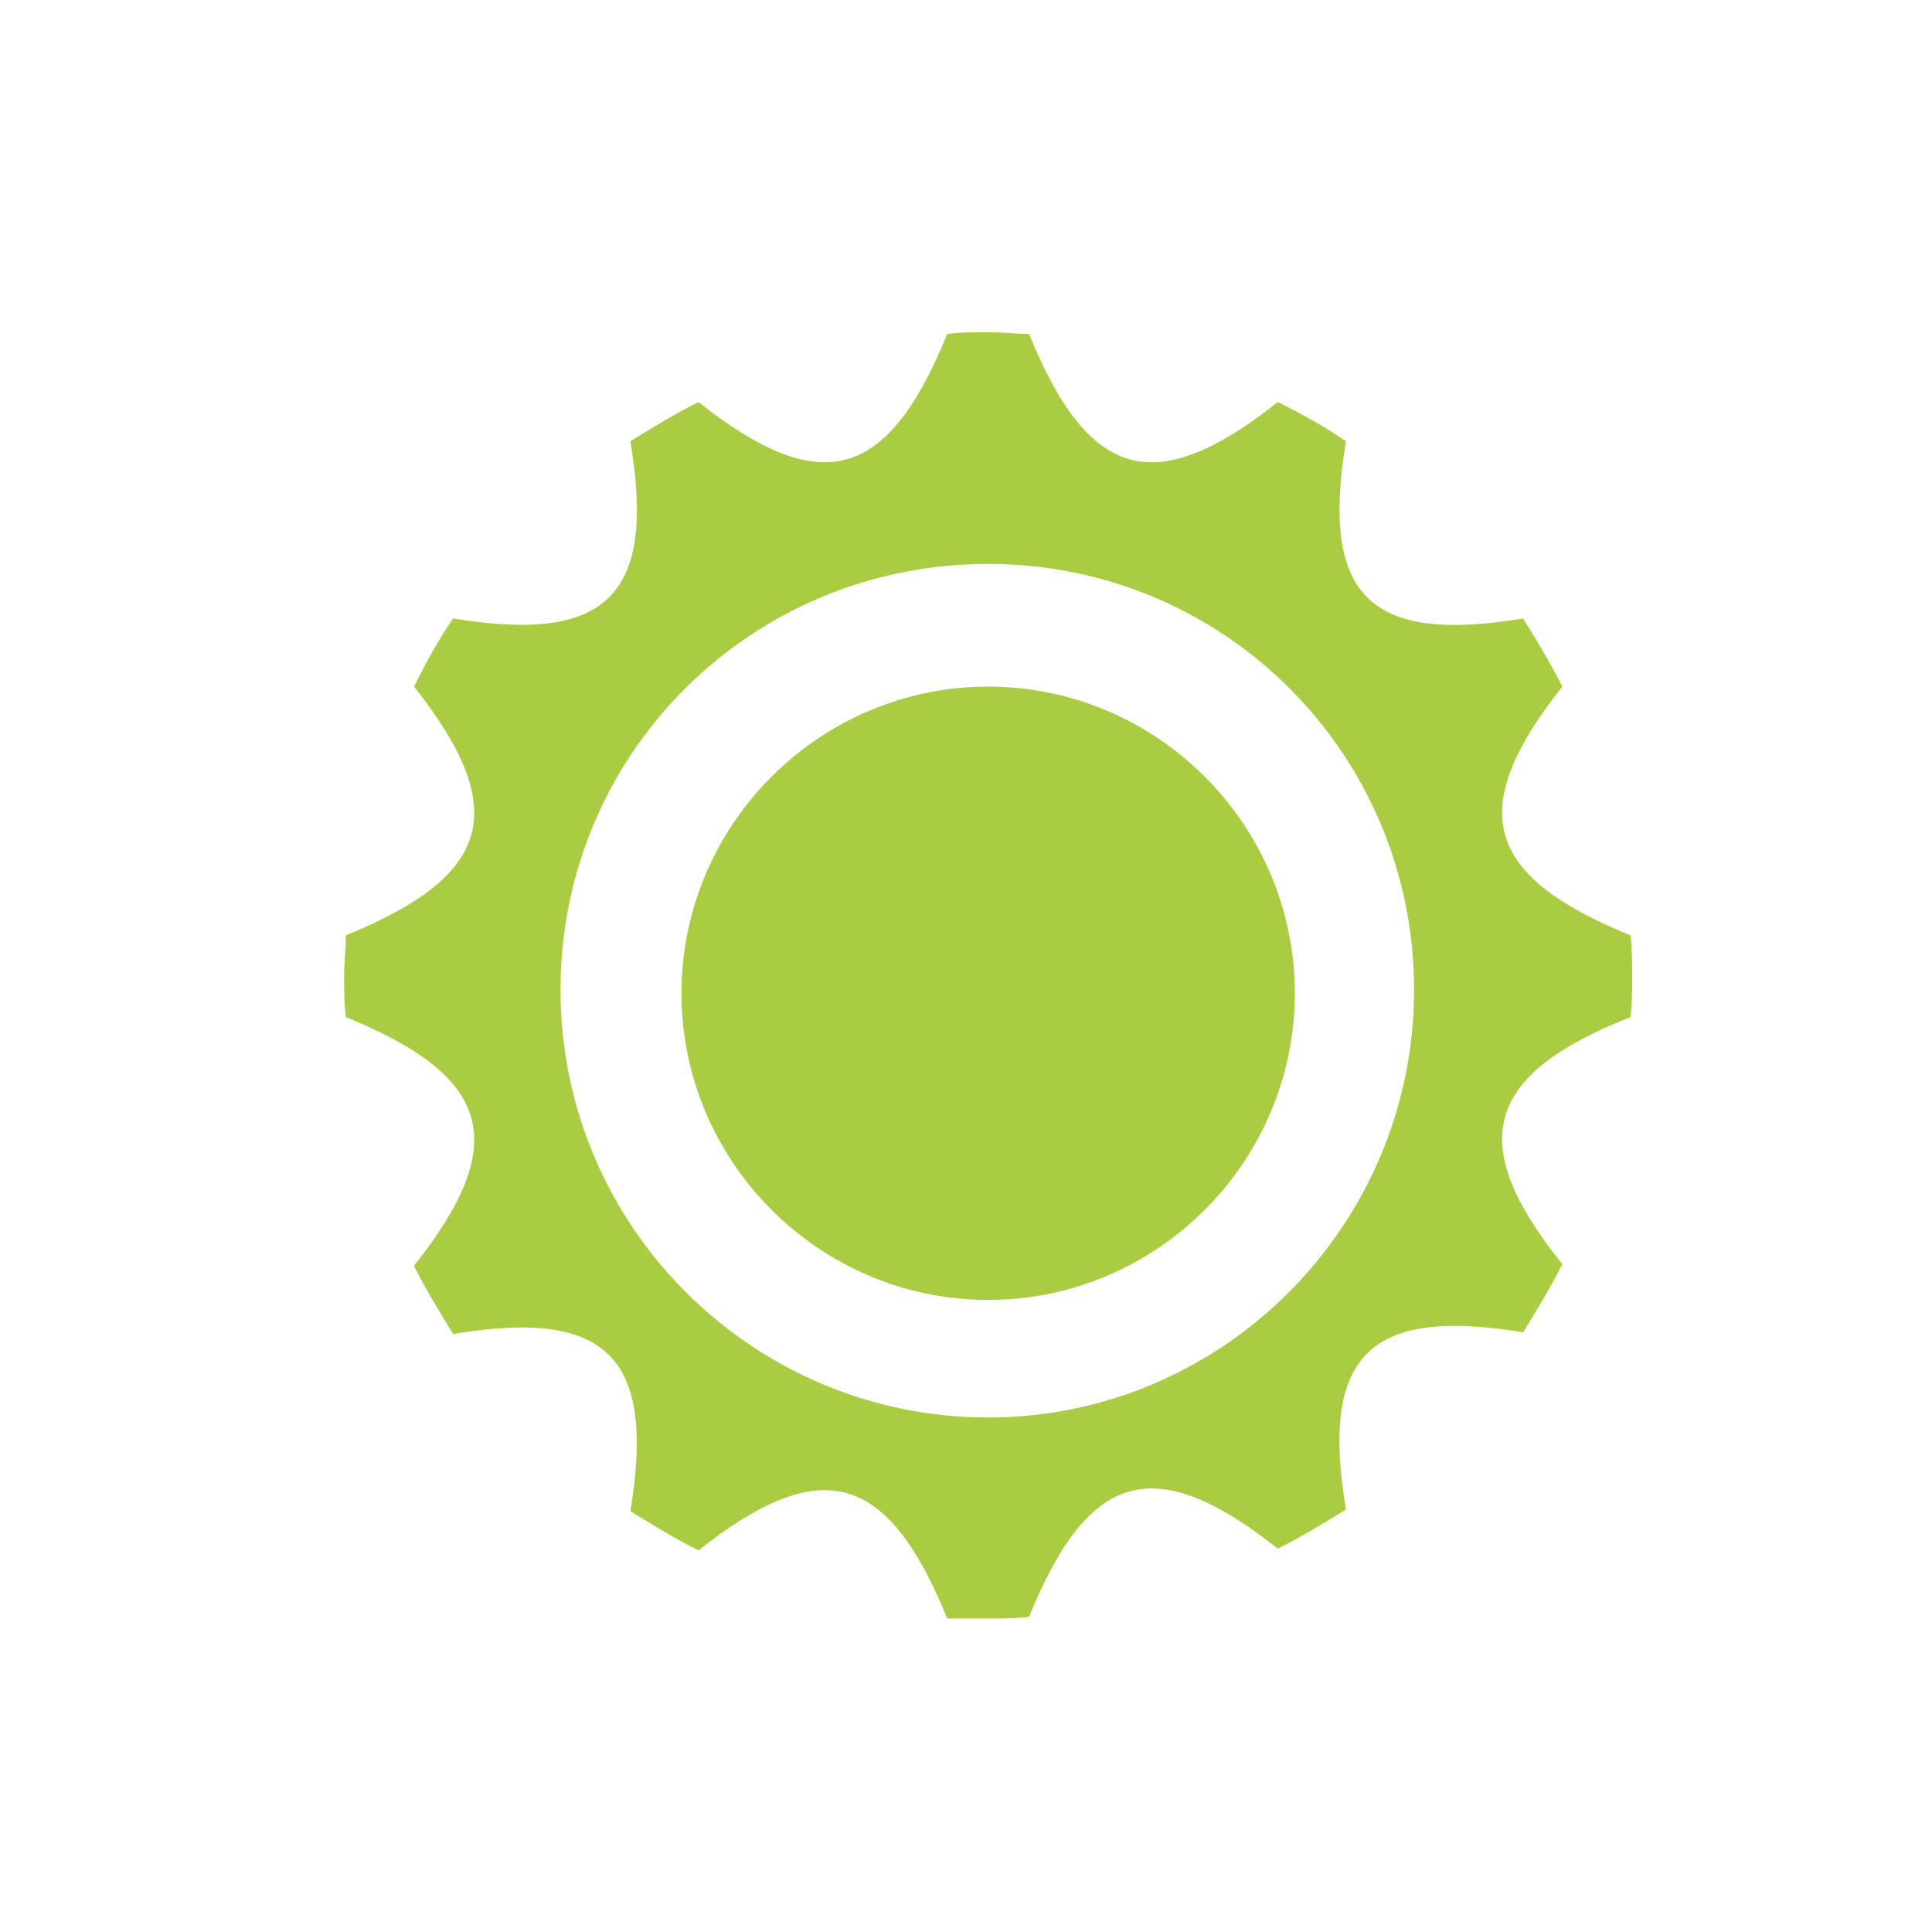 <?xml version="1.0" encoding="utf-8"?>
<!-- Generator: Adobe Illustrator 28.2.0, SVG Export Plug-In . SVG Version: 6.00 Build 0)  -->
<svg version="1.1" id="Capa_1" xmlns="http://www.w3.org/2000/svg" xmlns:xlink="http://www.w3.org/1999/xlink" x="0px" y="0px"
	 viewBox="0 0 113.4 113.4" style="enable-background:new 0 0 113.4 113.4;" xml:space="preserve">
<style type="text/css">
	.st0{fill:#AACC42;}
</style>
<path class="st0" d="M76,58.3c0,9.9-8.1,18-18,18s-18-8.1-18-18s8.1-18,18-18S76,48.4,76,58.3z"/>
<path class="st0" d="M95.7,59.7c0.1-0.8,0.1-1.6,0.1-2.4s0-1.6-0.1-2.4c-8.6-3.5-9.7-7.4-4-14.6c-0.7-1.4-1.5-2.7-2.3-4
	c-9,1.5-11.9-1.3-10.4-10.4c-1.3-0.9-2.6-1.6-4-2.3c-7.2,5.7-11.1,4.6-14.6-4c-0.8,0-1.6-0.1-2.4-0.1s-1.6,0-2.4,0.1
	c-3.5,8.6-7.4,9.7-14.6,4c-1.4,0.7-2.7,1.5-4,2.3c1.5,9-1.3,11.9-10.4,10.4c-0.9,1.3-1.6,2.6-2.3,4c5.7,7.2,4.6,11.1-4,14.6
	c0,0.8-0.1,1.6-0.1,2.4s0,1.6,0.1,2.4c8.6,3.5,9.7,7.4,4,14.6c0.7,1.4,1.5,2.7,2.3,4c9-1.5,11.9,1.3,10.4,10.4
	c1.3,0.8,2.6,1.6,4,2.3c7.2-5.7,11.1-4.6,14.6,4C56.3,95,57.1,95,58,95s1.6,0,2.4-0.1c3.5-8.6,7.4-9.7,14.6-4c1.4-0.7,2.7-1.5,4-2.3
	c-1.5-9,1.3-11.9,10.4-10.4c0.8-1.3,1.6-2.6,2.3-4C86,67.1,87.1,63.1,95.7,59.7L95.7,59.7z M58,83.2c-13.8,0-25.1-11.2-25.1-25.1
	S44.1,33.1,58,33.1S83,44.3,83,58.1S71.8,83.2,58,83.2z"/>
</svg>
